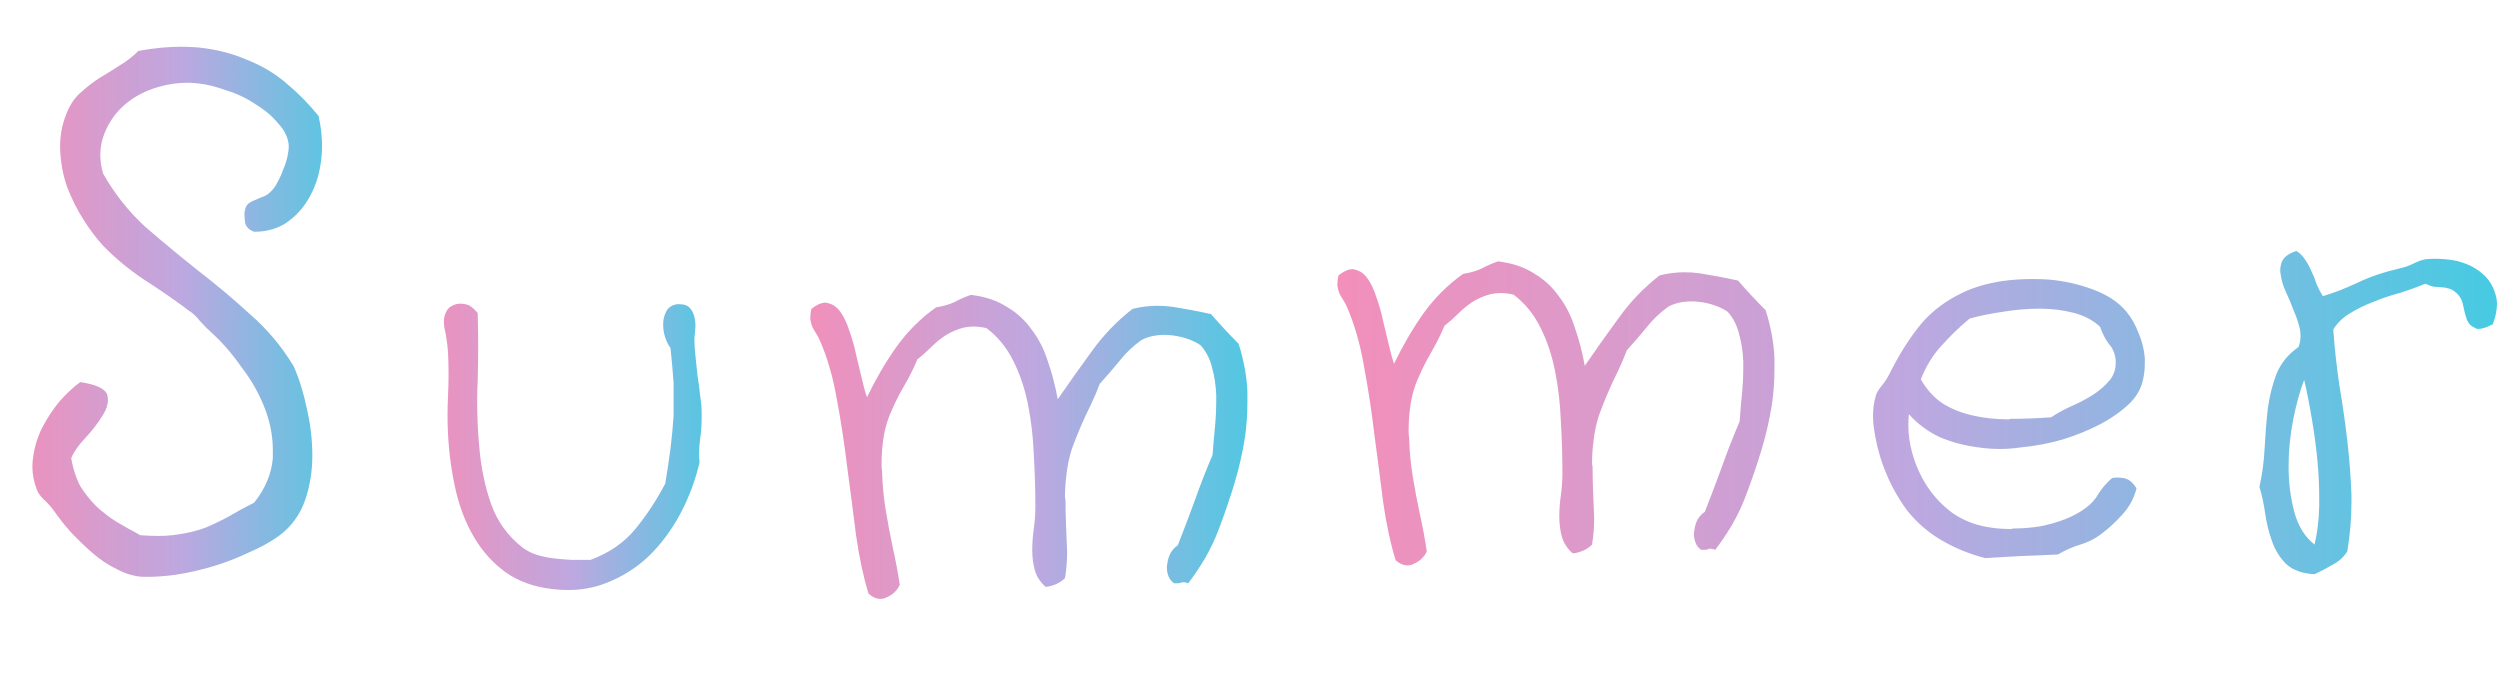 <svg width="451" height="125" viewBox="0 0 451 125" fill="none" xmlns="http://www.w3.org/2000/svg">
<path d="M318.518 55.963C319.456 58.9 319.987 61.775 320.112 64.588V66.557C320.112 68.744 319.956 70.9 319.643 73.025C319.206 75.775 318.581 78.494 317.768 81.182C316.956 83.869 316.05 86.525 315.05 89.15C314.362 91.025 313.518 92.838 312.518 94.588C311.518 96.275 310.487 97.807 309.425 99.182C309.112 99.057 308.862 98.994 308.675 98.994H308.3C308.112 99.119 307.831 99.182 307.456 99.182H306.893C306.331 98.807 305.956 98.275 305.768 97.588C305.643 97.213 305.581 96.807 305.581 96.369C305.581 96.119 305.612 95.869 305.675 95.619C305.737 94.994 305.925 94.369 306.237 93.744C306.612 93.119 307.05 92.65 307.55 92.338C308.612 89.65 309.643 86.932 310.643 84.182C311.643 81.369 312.706 78.65 313.831 76.025C313.956 74.275 314.112 72.463 314.3 70.588C314.425 69.213 314.487 67.869 314.487 66.557V65.244C314.425 63.494 314.175 61.838 313.737 60.275C313.362 58.713 312.675 57.369 311.675 56.244C311.05 55.807 310.3 55.432 309.425 55.119C308.55 54.807 307.612 54.588 306.612 54.463C306.112 54.4 305.612 54.369 305.112 54.369C304.612 54.369 304.143 54.4 303.706 54.463C302.706 54.588 301.8 54.869 300.987 55.307C299.487 56.369 298.175 57.619 297.05 59.057C295.925 60.432 294.737 61.807 293.487 63.182C292.987 64.494 292.425 65.807 291.8 67.119C291.175 68.369 290.581 69.65 290.018 70.963C289.456 72.275 288.925 73.619 288.425 74.994C287.987 76.369 287.675 77.838 287.487 79.4C287.3 80.838 287.206 82.213 287.206 83.525C287.206 83.775 287.237 83.994 287.3 84.182C287.3 85.682 287.331 87.182 287.393 88.682C287.456 90.182 287.518 91.713 287.581 93.275V93.838C287.581 95.213 287.456 96.682 287.206 98.244C286.331 99.119 285.175 99.65 283.737 99.838C282.737 98.963 282.081 97.963 281.768 96.838C281.456 95.713 281.3 94.494 281.3 93.182C281.3 91.932 281.393 90.65 281.581 89.338C281.768 87.963 281.862 86.65 281.862 85.4C281.862 82.338 281.768 79.213 281.581 76.025C281.456 72.838 281.112 69.838 280.55 67.025C279.987 64.15 279.112 61.525 277.925 59.15C276.737 56.713 275.112 54.713 273.05 53.15C272.237 52.963 271.456 52.869 270.706 52.869C270.081 52.869 269.487 52.932 268.925 53.057C267.737 53.369 266.643 53.838 265.643 54.463C264.706 55.088 263.831 55.807 263.018 56.619C262.206 57.432 261.393 58.15 260.581 58.775C260.143 59.838 259.643 60.9 259.081 61.963C258.518 62.963 257.925 64.025 257.3 65.15C256.737 66.213 256.206 67.338 255.706 68.525C255.206 69.713 254.831 70.963 254.581 72.275C254.268 74.025 254.112 75.807 254.112 77.619C254.112 78.119 254.143 78.588 254.206 79.025C254.268 81.338 254.487 83.65 254.862 85.963C255.237 88.275 255.675 90.588 256.175 92.9C256.675 95.15 257.081 97.338 257.393 99.463C256.956 100.463 256.175 101.213 255.05 101.713C254.675 101.9 254.3 101.994 253.925 101.994C253.175 101.994 252.456 101.682 251.768 101.057C250.831 97.994 250.081 94.494 249.518 90.557C249.018 86.557 248.487 82.463 247.925 78.275C247.425 74.088 246.8 69.994 246.05 65.994C245.362 61.994 244.331 58.432 242.956 55.307C242.768 54.869 242.55 54.463 242.3 54.088C242.05 53.713 241.831 53.338 241.643 52.963C241.456 52.525 241.331 52.057 241.268 51.557V51.182C241.268 50.744 241.331 50.244 241.456 49.682C242.393 48.932 243.237 48.557 243.987 48.557C244.175 48.557 244.331 48.588 244.456 48.65C245.331 48.838 246.081 49.369 246.706 50.244C247.331 51.119 247.862 52.244 248.3 53.619C248.8 54.994 249.206 56.432 249.518 57.932C249.893 59.432 250.237 60.869 250.55 62.244C250.862 63.619 251.175 64.744 251.487 65.619C253.05 62.369 254.8 59.369 256.737 56.619C258.737 53.807 261.143 51.4 263.956 49.4C265.206 49.213 266.3 48.9 267.237 48.463C268.175 47.963 269.175 47.525 270.237 47.15C272.8 47.463 274.956 48.182 276.706 49.307C278.518 50.369 280.018 51.744 281.206 53.432C282.456 55.057 283.425 56.963 284.112 59.15C284.862 61.275 285.456 63.557 285.893 65.994C287.956 62.994 290.018 60.088 292.081 57.275C294.143 54.4 296.581 51.869 299.393 49.682C300.893 49.307 302.393 49.119 303.893 49.119C304.831 49.119 305.737 49.182 306.612 49.307C308.987 49.682 311.3 50.119 313.55 50.619C314.362 51.557 315.175 52.463 315.987 53.338C316.8 54.213 317.643 55.088 318.518 55.963ZM385.422 88.119C384.985 89.869 384.141 91.432 382.891 92.807C381.641 94.182 380.391 95.338 379.141 96.275C378.016 97.15 376.735 97.807 375.297 98.244C373.86 98.682 372.516 99.275 371.266 100.025C368.891 100.15 366.641 100.244 364.516 100.307C362.391 100.432 360.266 100.557 358.141 100.682C355.453 99.994 352.953 98.994 350.641 97.682C348.391 96.432 346.391 94.807 344.641 92.807C343.828 91.869 342.953 90.588 342.016 88.963C341.078 87.338 340.266 85.557 339.578 83.619C338.891 81.619 338.391 79.557 338.078 77.432C337.953 76.682 337.891 75.9 337.891 75.088C337.891 73.838 338.047 72.65 338.36 71.525C338.485 70.963 338.86 70.307 339.485 69.557C340.11 68.807 340.672 67.9 341.172 66.838C342.797 63.65 344.578 60.869 346.516 58.494C348.516 56.119 351.047 54.213 354.11 52.775C356.047 51.838 358.391 51.15 361.141 50.713C362.953 50.463 364.766 50.338 366.578 50.338C367.578 50.338 368.578 50.369 369.578 50.432C372.391 50.682 375.047 51.275 377.547 52.213C380.11 53.15 382.11 54.463 383.547 56.15C384.485 57.275 385.235 58.588 385.797 60.088C386.422 61.525 386.797 63.025 386.922 64.588V65.619C386.922 66.807 386.766 67.963 386.453 69.088C386.016 70.525 385.235 71.775 384.11 72.838C382.672 74.213 380.891 75.463 378.766 76.588C376.703 77.65 374.453 78.557 372.016 79.307C369.641 79.994 367.141 80.463 364.516 80.713C363.266 80.9 362.047 80.994 360.86 80.994C359.485 80.994 358.172 80.9 356.922 80.713C354.422 80.4 352.078 79.775 349.891 78.838C347.766 77.838 345.922 76.463 344.36 74.713C344.297 75.4 344.266 76.057 344.266 76.682C344.266 78.307 344.485 79.932 344.922 81.557C345.547 83.869 346.485 85.963 347.735 87.838C348.985 89.713 350.516 91.307 352.328 92.619C354.203 93.869 356.235 94.682 358.422 95.057C359.735 95.307 361.141 95.432 362.641 95.432C362.828 95.432 363.016 95.4 363.203 95.338C364.828 95.338 366.422 95.213 367.985 94.963C369.61 94.65 371.141 94.213 372.578 93.65C374.016 93.088 375.266 92.4 376.328 91.588C377.266 90.9 378.016 90.057 378.578 89.057C379.203 88.057 380.016 87.119 381.016 86.244C381.328 86.182 381.641 86.15 381.953 86.15C382.766 86.15 383.422 86.275 383.922 86.525C384.547 86.9 385.047 87.432 385.422 88.119ZM381.672 64.963C381.547 63.775 381.141 62.807 380.453 62.057C379.828 61.244 379.297 60.213 378.86 58.963C377.61 57.775 376.016 56.932 374.078 56.432C372.141 55.932 370.11 55.682 367.985 55.682C365.797 55.682 363.578 55.869 361.328 56.244C359.141 56.557 357.141 56.963 355.328 57.463C353.516 58.963 351.828 60.588 350.266 62.338C348.703 64.025 347.453 66.057 346.516 68.432C347.578 70.307 348.922 71.775 350.547 72.838C352.172 73.838 354.016 74.557 356.078 74.994C358.016 75.432 360.078 75.65 362.266 75.65C362.391 75.65 362.547 75.619 362.735 75.557C365.11 75.557 367.547 75.463 370.047 75.275C371.047 74.588 372.235 73.932 373.61 73.307C375.047 72.682 376.36 71.994 377.547 71.244C378.797 70.432 379.828 69.525 380.641 68.525C381.328 67.65 381.672 66.65 381.672 65.525V64.963ZM449.701 58.494C448.638 59.057 447.763 59.338 447.076 59.338C446.826 59.338 446.638 59.275 446.513 59.15C445.826 58.9 445.326 58.4 445.013 57.65C444.763 56.9 444.545 56.057 444.357 55.119C444.17 54.119 443.732 53.338 443.045 52.775C442.545 52.338 442.076 52.088 441.638 52.025C441.263 51.9 440.888 51.838 440.513 51.838C440.138 51.775 439.701 51.744 439.201 51.744C438.763 51.682 438.201 51.494 437.513 51.182C436.013 51.807 434.451 52.369 432.826 52.869C431.201 53.307 429.638 53.838 428.138 54.463C426.638 55.025 425.232 55.713 423.92 56.525C422.67 57.275 421.67 58.244 420.92 59.432C421.17 62.932 421.545 66.338 422.045 69.65C422.607 72.963 423.076 76.244 423.451 79.494C423.826 82.682 424.076 85.932 424.201 89.244V90.65C424.201 93.525 423.951 96.463 423.451 99.463C422.826 100.463 421.982 101.244 420.92 101.807C419.857 102.432 418.732 103.025 417.545 103.588C415.295 103.463 413.576 102.838 412.388 101.713C411.263 100.588 410.42 99.213 409.857 97.588C409.295 96.025 408.888 94.369 408.638 92.619C408.388 90.869 408.045 89.275 407.607 87.838C408.107 85.588 408.42 83.244 408.545 80.807C408.67 78.369 408.857 76.025 409.107 73.775C409.42 71.463 409.951 69.338 410.701 67.4C411.513 65.463 412.826 63.869 414.638 62.619C414.888 61.994 415.013 61.338 415.013 60.65C415.013 60.275 414.982 59.869 414.92 59.432C414.67 58.307 414.295 57.182 413.795 56.057C413.357 54.869 412.888 53.744 412.388 52.682C411.888 51.619 411.576 50.588 411.451 49.588C411.388 49.338 411.357 49.088 411.357 48.838C411.357 48.15 411.482 47.557 411.732 47.057C412.107 46.307 412.951 45.713 414.263 45.275C414.951 45.713 415.482 46.244 415.857 46.869C416.295 47.494 416.67 48.182 416.982 48.932C417.357 49.682 417.67 50.463 417.92 51.275C418.232 52.025 418.607 52.744 419.045 53.432C421.107 52.807 423.201 51.994 425.326 50.994C427.513 49.932 430.107 49.057 433.107 48.369C433.92 48.182 434.701 47.9 435.451 47.525C436.201 47.15 436.888 46.9 437.513 46.775C438.138 46.713 438.732 46.682 439.295 46.682C440.607 46.682 441.888 46.807 443.138 47.057C444.951 47.494 446.451 48.213 447.638 49.213C448.888 50.213 449.732 51.494 450.17 53.057C450.357 53.619 450.451 54.213 450.451 54.838C450.451 55.963 450.201 57.182 449.701 58.494ZM417.545 98.244C418.045 96.182 418.326 93.869 418.388 91.307V89.807C418.388 87.744 418.295 85.65 418.107 83.525C417.857 80.838 417.513 78.213 417.076 75.65C416.638 73.025 416.17 70.65 415.67 68.525C414.92 70.463 414.263 72.838 413.701 75.65C413.138 78.463 412.857 81.307 412.857 84.182C412.857 87.057 413.201 89.775 413.888 92.338C414.576 94.9 415.795 96.869 417.545 98.244Z" fill="url(#paint0_linear_56_439)"/>
<path d="M318.518 55.963C319.456 58.9 319.987 61.775 320.112 64.588V66.557C320.112 68.744 319.956 70.9 319.643 73.025C319.206 75.775 318.581 78.494 317.768 81.182C316.956 83.869 316.05 86.525 315.05 89.15C314.362 91.025 313.518 92.838 312.518 94.588C311.518 96.275 310.487 97.807 309.425 99.182C309.112 99.057 308.862 98.994 308.675 98.994H308.3C308.112 99.119 307.831 99.182 307.456 99.182H306.893C306.331 98.807 305.956 98.275 305.768 97.588C305.643 97.213 305.581 96.807 305.581 96.369C305.581 96.119 305.612 95.869 305.675 95.619C305.737 94.994 305.925 94.369 306.237 93.744C306.612 93.119 307.05 92.65 307.55 92.338C308.612 89.65 309.643 86.932 310.643 84.182C311.643 81.369 312.706 78.65 313.831 76.025C313.956 74.275 314.112 72.463 314.3 70.588C314.425 69.213 314.487 67.869 314.487 66.557V65.244C314.425 63.494 314.175 61.838 313.737 60.275C313.362 58.713 312.675 57.369 311.675 56.244C311.05 55.807 310.3 55.432 309.425 55.119C308.55 54.807 307.612 54.588 306.612 54.463C306.112 54.4 305.612 54.369 305.112 54.369C304.612 54.369 304.143 54.4 303.706 54.463C302.706 54.588 301.8 54.869 300.987 55.307C299.487 56.369 298.175 57.619 297.05 59.057C295.925 60.432 294.737 61.807 293.487 63.182C292.987 64.494 292.425 65.807 291.8 67.119C291.175 68.369 290.581 69.65 290.018 70.963C289.456 72.275 288.925 73.619 288.425 74.994C287.987 76.369 287.675 77.838 287.487 79.4C287.3 80.838 287.206 82.213 287.206 83.525C287.206 83.775 287.237 83.994 287.3 84.182C287.3 85.682 287.331 87.182 287.393 88.682C287.456 90.182 287.518 91.713 287.581 93.275V93.838C287.581 95.213 287.456 96.682 287.206 98.244C286.331 99.119 285.175 99.65 283.737 99.838C282.737 98.963 282.081 97.963 281.768 96.838C281.456 95.713 281.3 94.494 281.3 93.182C281.3 91.932 281.393 90.65 281.581 89.338C281.768 87.963 281.862 86.65 281.862 85.4C281.862 82.338 281.768 79.213 281.581 76.025C281.456 72.838 281.112 69.838 280.55 67.025C279.987 64.15 279.112 61.525 277.925 59.15C276.737 56.713 275.112 54.713 273.05 53.15C272.237 52.963 271.456 52.869 270.706 52.869C270.081 52.869 269.487 52.932 268.925 53.057C267.737 53.369 266.643 53.838 265.643 54.463C264.706 55.088 263.831 55.807 263.018 56.619C262.206 57.432 261.393 58.15 260.581 58.775C260.143 59.838 259.643 60.9 259.081 61.963C258.518 62.963 257.925 64.025 257.3 65.15C256.737 66.213 256.206 67.338 255.706 68.525C255.206 69.713 254.831 70.963 254.581 72.275C254.268 74.025 254.112 75.807 254.112 77.619C254.112 78.119 254.143 78.588 254.206 79.025C254.268 81.338 254.487 83.65 254.862 85.963C255.237 88.275 255.675 90.588 256.175 92.9C256.675 95.15 257.081 97.338 257.393 99.463C256.956 100.463 256.175 101.213 255.05 101.713C254.675 101.9 254.3 101.994 253.925 101.994C253.175 101.994 252.456 101.682 251.768 101.057C250.831 97.994 250.081 94.494 249.518 90.557C249.018 86.557 248.487 82.463 247.925 78.275C247.425 74.088 246.8 69.994 246.05 65.994C245.362 61.994 244.331 58.432 242.956 55.307C242.768 54.869 242.55 54.463 242.3 54.088C242.05 53.713 241.831 53.338 241.643 52.963C241.456 52.525 241.331 52.057 241.268 51.557V51.182C241.268 50.744 241.331 50.244 241.456 49.682C242.393 48.932 243.237 48.557 243.987 48.557C244.175 48.557 244.331 48.588 244.456 48.65C245.331 48.838 246.081 49.369 246.706 50.244C247.331 51.119 247.862 52.244 248.3 53.619C248.8 54.994 249.206 56.432 249.518 57.932C249.893 59.432 250.237 60.869 250.55 62.244C250.862 63.619 251.175 64.744 251.487 65.619C253.05 62.369 254.8 59.369 256.737 56.619C258.737 53.807 261.143 51.4 263.956 49.4C265.206 49.213 266.3 48.9 267.237 48.463C268.175 47.963 269.175 47.525 270.237 47.15C272.8 47.463 274.956 48.182 276.706 49.307C278.518 50.369 280.018 51.744 281.206 53.432C282.456 55.057 283.425 56.963 284.112 59.15C284.862 61.275 285.456 63.557 285.893 65.994C287.956 62.994 290.018 60.088 292.081 57.275C294.143 54.4 296.581 51.869 299.393 49.682C300.893 49.307 302.393 49.119 303.893 49.119C304.831 49.119 305.737 49.182 306.612 49.307C308.987 49.682 311.3 50.119 313.55 50.619C314.362 51.557 315.175 52.463 315.987 53.338C316.8 54.213 317.643 55.088 318.518 55.963ZM385.422 88.119C384.985 89.869 384.141 91.432 382.891 92.807C381.641 94.182 380.391 95.338 379.141 96.275C378.016 97.15 376.735 97.807 375.297 98.244C373.86 98.682 372.516 99.275 371.266 100.025C368.891 100.15 366.641 100.244 364.516 100.307C362.391 100.432 360.266 100.557 358.141 100.682C355.453 99.994 352.953 98.994 350.641 97.682C348.391 96.432 346.391 94.807 344.641 92.807C343.828 91.869 342.953 90.588 342.016 88.963C341.078 87.338 340.266 85.557 339.578 83.619C338.891 81.619 338.391 79.557 338.078 77.432C337.953 76.682 337.891 75.9 337.891 75.088C337.891 73.838 338.047 72.65 338.36 71.525C338.485 70.963 338.86 70.307 339.485 69.557C340.11 68.807 340.672 67.9 341.172 66.838C342.797 63.65 344.578 60.869 346.516 58.494C348.516 56.119 351.047 54.213 354.11 52.775C356.047 51.838 358.391 51.15 361.141 50.713C362.953 50.463 364.766 50.338 366.578 50.338C367.578 50.338 368.578 50.369 369.578 50.432C372.391 50.682 375.047 51.275 377.547 52.213C380.11 53.15 382.11 54.463 383.547 56.15C384.485 57.275 385.235 58.588 385.797 60.088C386.422 61.525 386.797 63.025 386.922 64.588V65.619C386.922 66.807 386.766 67.963 386.453 69.088C386.016 70.525 385.235 71.775 384.11 72.838C382.672 74.213 380.891 75.463 378.766 76.588C376.703 77.65 374.453 78.557 372.016 79.307C369.641 79.994 367.141 80.463 364.516 80.713C363.266 80.9 362.047 80.994 360.86 80.994C359.485 80.994 358.172 80.9 356.922 80.713C354.422 80.4 352.078 79.775 349.891 78.838C347.766 77.838 345.922 76.463 344.36 74.713C344.297 75.4 344.266 76.057 344.266 76.682C344.266 78.307 344.485 79.932 344.922 81.557C345.547 83.869 346.485 85.963 347.735 87.838C348.985 89.713 350.516 91.307 352.328 92.619C354.203 93.869 356.235 94.682 358.422 95.057C359.735 95.307 361.141 95.432 362.641 95.432C362.828 95.432 363.016 95.4 363.203 95.338C364.828 95.338 366.422 95.213 367.985 94.963C369.61 94.65 371.141 94.213 372.578 93.65C374.016 93.088 375.266 92.4 376.328 91.588C377.266 90.9 378.016 90.057 378.578 89.057C379.203 88.057 380.016 87.119 381.016 86.244C381.328 86.182 381.641 86.15 381.953 86.15C382.766 86.15 383.422 86.275 383.922 86.525C384.547 86.9 385.047 87.432 385.422 88.119ZM381.672 64.963C381.547 63.775 381.141 62.807 380.453 62.057C379.828 61.244 379.297 60.213 378.86 58.963C377.61 57.775 376.016 56.932 374.078 56.432C372.141 55.932 370.11 55.682 367.985 55.682C365.797 55.682 363.578 55.869 361.328 56.244C359.141 56.557 357.141 56.963 355.328 57.463C353.516 58.963 351.828 60.588 350.266 62.338C348.703 64.025 347.453 66.057 346.516 68.432C347.578 70.307 348.922 71.775 350.547 72.838C352.172 73.838 354.016 74.557 356.078 74.994C358.016 75.432 360.078 75.65 362.266 75.65C362.391 75.65 362.547 75.619 362.735 75.557C365.11 75.557 367.547 75.463 370.047 75.275C371.047 74.588 372.235 73.932 373.61 73.307C375.047 72.682 376.36 71.994 377.547 71.244C378.797 70.432 379.828 69.525 380.641 68.525C381.328 67.65 381.672 66.65 381.672 65.525V64.963ZM449.701 58.494C448.638 59.057 447.763 59.338 447.076 59.338C446.826 59.338 446.638 59.275 446.513 59.15C445.826 58.9 445.326 58.4 445.013 57.65C444.763 56.9 444.545 56.057 444.357 55.119C444.17 54.119 443.732 53.338 443.045 52.775C442.545 52.338 442.076 52.088 441.638 52.025C441.263 51.9 440.888 51.838 440.513 51.838C440.138 51.775 439.701 51.744 439.201 51.744C438.763 51.682 438.201 51.494 437.513 51.182C436.013 51.807 434.451 52.369 432.826 52.869C431.201 53.307 429.638 53.838 428.138 54.463C426.638 55.025 425.232 55.713 423.92 56.525C422.67 57.275 421.67 58.244 420.92 59.432C421.17 62.932 421.545 66.338 422.045 69.65C422.607 72.963 423.076 76.244 423.451 79.494C423.826 82.682 424.076 85.932 424.201 89.244V90.65C424.201 93.525 423.951 96.463 423.451 99.463C422.826 100.463 421.982 101.244 420.92 101.807C419.857 102.432 418.732 103.025 417.545 103.588C415.295 103.463 413.576 102.838 412.388 101.713C411.263 100.588 410.42 99.213 409.857 97.588C409.295 96.025 408.888 94.369 408.638 92.619C408.388 90.869 408.045 89.275 407.607 87.838C408.107 85.588 408.42 83.244 408.545 80.807C408.67 78.369 408.857 76.025 409.107 73.775C409.42 71.463 409.951 69.338 410.701 67.4C411.513 65.463 412.826 63.869 414.638 62.619C414.888 61.994 415.013 61.338 415.013 60.65C415.013 60.275 414.982 59.869 414.92 59.432C414.67 58.307 414.295 57.182 413.795 56.057C413.357 54.869 412.888 53.744 412.388 52.682C411.888 51.619 411.576 50.588 411.451 49.588C411.388 49.338 411.357 49.088 411.357 48.838C411.357 48.15 411.482 47.557 411.732 47.057C412.107 46.307 412.951 45.713 414.263 45.275C414.951 45.713 415.482 46.244 415.857 46.869C416.295 47.494 416.67 48.182 416.982 48.932C417.357 49.682 417.67 50.463 417.92 51.275C418.232 52.025 418.607 52.744 419.045 53.432C421.107 52.807 423.201 51.994 425.326 50.994C427.513 49.932 430.107 49.057 433.107 48.369C433.92 48.182 434.701 47.9 435.451 47.525C436.201 47.15 436.888 46.9 437.513 46.775C438.138 46.713 438.732 46.682 439.295 46.682C440.607 46.682 441.888 46.807 443.138 47.057C444.951 47.494 446.451 48.213 447.638 49.213C448.888 50.213 449.732 51.494 450.17 53.057C450.357 53.619 450.451 54.213 450.451 54.838C450.451 55.963 450.201 57.182 449.701 58.494ZM417.545 98.244C418.045 96.182 418.326 93.869 418.388 91.307V89.807C418.388 87.744 418.295 85.65 418.107 83.525C417.857 80.838 417.513 78.213 417.076 75.65C416.638 73.025 416.17 70.65 415.67 68.525C414.92 70.463 414.263 72.838 413.701 75.65C413.138 78.463 412.857 81.307 412.857 84.182C412.857 87.057 413.201 89.775 413.888 92.338C414.576 94.9 415.795 96.869 417.545 98.244Z" fill="black" fill-opacity="0.03"/>
<path d="M223.438 62.006C224.375 64.943 224.907 67.818 225.032 70.631V72.6C225.032 74.787 224.875 76.943 224.563 79.068C224.125 81.818 223.5 84.537 222.688 87.225C221.875 89.912 220.969 92.568 219.969 95.193C219.282 97.068 218.438 98.881 217.438 100.631C216.438 102.318 215.407 103.85 214.344 105.225C214.032 105.1 213.782 105.037 213.594 105.037H213.219C213.032 105.162 212.75 105.225 212.375 105.225H211.813C211.25 104.85 210.875 104.318 210.688 103.631C210.563 103.256 210.5 102.85 210.5 102.412C210.5 102.162 210.532 101.912 210.594 101.662C210.657 101.037 210.844 100.412 211.157 99.787C211.532 99.162 211.969 98.693 212.469 98.381C213.532 95.693 214.563 92.975 215.563 90.225C216.563 87.412 217.625 84.693 218.75 82.068C218.875 80.318 219.032 78.506 219.219 76.631C219.344 75.256 219.407 73.912 219.407 72.6V71.287C219.344 69.537 219.094 67.881 218.657 66.318C218.282 64.756 217.594 63.412 216.594 62.287C215.969 61.85 215.219 61.475 214.344 61.162C213.469 60.85 212.532 60.631 211.532 60.506C211.032 60.443 210.532 60.412 210.032 60.412C209.532 60.412 209.063 60.443 208.625 60.506C207.625 60.631 206.719 60.912 205.907 61.35C204.407 62.412 203.094 63.662 201.969 65.1C200.844 66.475 199.657 67.85 198.407 69.225C197.907 70.537 197.344 71.85 196.719 73.162C196.094 74.412 195.5 75.693 194.938 77.006C194.375 78.318 193.844 79.662 193.344 81.037C192.907 82.412 192.594 83.881 192.407 85.443C192.219 86.881 192.125 88.256 192.125 89.568C192.125 89.818 192.157 90.037 192.219 90.225C192.219 91.725 192.25 93.225 192.313 94.725C192.375 96.225 192.438 97.756 192.5 99.318V99.881C192.5 101.256 192.375 102.725 192.125 104.287C191.25 105.162 190.094 105.693 188.657 105.881C187.657 105.006 187 104.006 186.688 102.881C186.375 101.756 186.219 100.537 186.219 99.225C186.219 97.975 186.313 96.693 186.5 95.381C186.688 94.006 186.782 92.693 186.782 91.443C186.782 88.381 186.688 85.256 186.5 82.068C186.375 78.881 186.032 75.881 185.469 73.068C184.907 70.193 184.032 67.568 182.844 65.193C181.657 62.756 180.032 60.756 177.969 59.193C177.157 59.006 176.375 58.912 175.625 58.912C175 58.912 174.407 58.975 173.844 59.1C172.657 59.412 171.563 59.881 170.563 60.506C169.625 61.131 168.75 61.85 167.938 62.662C167.125 63.475 166.313 64.193 165.5 64.818C165.063 65.881 164.563 66.943 164 68.006C163.438 69.006 162.844 70.068 162.219 71.193C161.657 72.256 161.125 73.381 160.625 74.568C160.125 75.756 159.75 77.006 159.5 78.318C159.188 80.068 159.032 81.85 159.032 83.662C159.032 84.162 159.063 84.631 159.125 85.068C159.188 87.381 159.407 89.693 159.782 92.006C160.157 94.318 160.594 96.631 161.094 98.943C161.594 101.193 162 103.381 162.313 105.506C161.875 106.506 161.094 107.256 159.969 107.756C159.594 107.943 159.219 108.037 158.844 108.037C158.094 108.037 157.375 107.725 156.688 107.1C155.75 104.037 155 100.537 154.438 96.6C153.938 92.6 153.407 88.506 152.844 84.318C152.344 80.131 151.719 76.037 150.969 72.037C150.282 68.037 149.25 64.475 147.875 61.35C147.688 60.912 147.469 60.506 147.219 60.131C146.969 59.756 146.75 59.381 146.563 59.006C146.375 58.568 146.25 58.1 146.188 57.6V57.225C146.188 56.787 146.25 56.287 146.375 55.725C147.313 54.975 148.157 54.6 148.907 54.6C149.094 54.6 149.25 54.631 149.375 54.693C150.25 54.881 151 55.412 151.625 56.287C152.25 57.162 152.782 58.287 153.219 59.662C153.719 61.037 154.125 62.475 154.438 63.975C154.813 65.475 155.157 66.912 155.469 68.287C155.782 69.662 156.094 70.787 156.407 71.662C157.969 68.412 159.719 65.412 161.657 62.662C163.657 59.85 166.063 57.443 168.875 55.443C170.125 55.256 171.219 54.943 172.157 54.506C173.094 54.006 174.094 53.568 175.157 53.193C177.719 53.506 179.875 54.225 181.625 55.35C183.438 56.412 184.938 57.787 186.125 59.475C187.375 61.1 188.344 63.006 189.032 65.193C189.782 67.318 190.375 69.6 190.813 72.037C192.875 69.037 194.938 66.131 197 63.318C199.063 60.443 201.5 57.912 204.313 55.725C205.813 55.35 207.313 55.162 208.813 55.162C209.75 55.162 210.657 55.225 211.532 55.35C213.907 55.725 216.219 56.162 218.469 56.662C219.282 57.6 220.094 58.506 220.907 59.381C221.719 60.256 222.563 61.131 223.438 62.006Z" fill="url(#paint1_linear_56_439)"/>
<path d="M223.438 62.006C224.375 64.943 224.907 67.818 225.032 70.631V72.6C225.032 74.787 224.875 76.943 224.563 79.068C224.125 81.818 223.5 84.537 222.688 87.225C221.875 89.912 220.969 92.568 219.969 95.193C219.282 97.068 218.438 98.881 217.438 100.631C216.438 102.318 215.407 103.85 214.344 105.225C214.032 105.1 213.782 105.037 213.594 105.037H213.219C213.032 105.162 212.75 105.225 212.375 105.225H211.813C211.25 104.85 210.875 104.318 210.688 103.631C210.563 103.256 210.5 102.85 210.5 102.412C210.5 102.162 210.532 101.912 210.594 101.662C210.657 101.037 210.844 100.412 211.157 99.787C211.532 99.162 211.969 98.693 212.469 98.381C213.532 95.693 214.563 92.975 215.563 90.225C216.563 87.412 217.625 84.693 218.75 82.068C218.875 80.318 219.032 78.506 219.219 76.631C219.344 75.256 219.407 73.912 219.407 72.6V71.287C219.344 69.537 219.094 67.881 218.657 66.318C218.282 64.756 217.594 63.412 216.594 62.287C215.969 61.85 215.219 61.475 214.344 61.162C213.469 60.85 212.532 60.631 211.532 60.506C211.032 60.443 210.532 60.412 210.032 60.412C209.532 60.412 209.063 60.443 208.625 60.506C207.625 60.631 206.719 60.912 205.907 61.35C204.407 62.412 203.094 63.662 201.969 65.1C200.844 66.475 199.657 67.85 198.407 69.225C197.907 70.537 197.344 71.85 196.719 73.162C196.094 74.412 195.5 75.693 194.938 77.006C194.375 78.318 193.844 79.662 193.344 81.037C192.907 82.412 192.594 83.881 192.407 85.443C192.219 86.881 192.125 88.256 192.125 89.568C192.125 89.818 192.157 90.037 192.219 90.225C192.219 91.725 192.25 93.225 192.313 94.725C192.375 96.225 192.438 97.756 192.5 99.318V99.881C192.5 101.256 192.375 102.725 192.125 104.287C191.25 105.162 190.094 105.693 188.657 105.881C187.657 105.006 187 104.006 186.688 102.881C186.375 101.756 186.219 100.537 186.219 99.225C186.219 97.975 186.313 96.693 186.5 95.381C186.688 94.006 186.782 92.693 186.782 91.443C186.782 88.381 186.688 85.256 186.5 82.068C186.375 78.881 186.032 75.881 185.469 73.068C184.907 70.193 184.032 67.568 182.844 65.193C181.657 62.756 180.032 60.756 177.969 59.193C177.157 59.006 176.375 58.912 175.625 58.912C175 58.912 174.407 58.975 173.844 59.1C172.657 59.412 171.563 59.881 170.563 60.506C169.625 61.131 168.75 61.85 167.938 62.662C167.125 63.475 166.313 64.193 165.5 64.818C165.063 65.881 164.563 66.943 164 68.006C163.438 69.006 162.844 70.068 162.219 71.193C161.657 72.256 161.125 73.381 160.625 74.568C160.125 75.756 159.75 77.006 159.5 78.318C159.188 80.068 159.032 81.85 159.032 83.662C159.032 84.162 159.063 84.631 159.125 85.068C159.188 87.381 159.407 89.693 159.782 92.006C160.157 94.318 160.594 96.631 161.094 98.943C161.594 101.193 162 103.381 162.313 105.506C161.875 106.506 161.094 107.256 159.969 107.756C159.594 107.943 159.219 108.037 158.844 108.037C158.094 108.037 157.375 107.725 156.688 107.1C155.75 104.037 155 100.537 154.438 96.6C153.938 92.6 153.407 88.506 152.844 84.318C152.344 80.131 151.719 76.037 150.969 72.037C150.282 68.037 149.25 64.475 147.875 61.35C147.688 60.912 147.469 60.506 147.219 60.131C146.969 59.756 146.75 59.381 146.563 59.006C146.375 58.568 146.25 58.1 146.188 57.6V57.225C146.188 56.787 146.25 56.287 146.375 55.725C147.313 54.975 148.157 54.6 148.907 54.6C149.094 54.6 149.25 54.631 149.375 54.693C150.25 54.881 151 55.412 151.625 56.287C152.25 57.162 152.782 58.287 153.219 59.662C153.719 61.037 154.125 62.475 154.438 63.975C154.813 65.475 155.157 66.912 155.469 68.287C155.782 69.662 156.094 70.787 156.407 71.662C157.969 68.412 159.719 65.412 161.657 62.662C163.657 59.85 166.063 57.443 168.875 55.443C170.125 55.256 171.219 54.943 172.157 54.506C173.094 54.006 174.094 53.568 175.157 53.193C177.719 53.506 179.875 54.225 181.625 55.35C183.438 56.412 184.938 57.787 186.125 59.475C187.375 61.1 188.344 63.006 189.032 65.193C189.782 67.318 190.375 69.6 190.813 72.037C192.875 69.037 194.938 66.131 197 63.318C199.063 60.443 201.5 57.912 204.313 55.725C205.813 55.35 207.313 55.162 208.813 55.162C209.75 55.162 210.657 55.225 211.532 55.35C213.907 55.725 216.219 56.162 218.469 56.662C219.282 57.6 220.094 58.506 220.907 59.381C221.719 60.256 222.563 61.131 223.438 62.006Z" fill="black" fill-opacity="0.03"/>
<path d="M57.469 20.932C57.886 22.766 58.094 24.557 58.094 26.307C58.094 27.057 58.052 27.807 57.969 28.557C57.719 31.057 57.052 33.307 55.969 35.307C54.969 37.224 53.594 38.807 51.844 40.057C50.177 41.224 48.177 41.807 45.844 41.807C44.927 41.474 44.386 40.932 44.219 40.182C44.136 39.432 44.094 38.849 44.094 38.432C44.177 37.682 44.386 37.141 44.719 36.807C45.136 36.474 45.594 36.224 46.094 36.057C46.594 35.807 47.094 35.599 47.594 35.432C48.177 35.182 48.677 34.807 49.094 34.307C49.427 33.974 49.761 33.474 50.094 32.807C50.511 32.057 50.844 31.307 51.094 30.557C51.427 29.807 51.677 29.057 51.844 28.307C52.011 27.557 52.094 26.891 52.094 26.307C52.011 24.891 51.386 23.557 50.219 22.307C49.136 20.974 47.761 19.807 46.094 18.807C44.511 17.724 42.761 16.891 40.844 16.307C39.011 15.641 37.344 15.224 35.844 15.057C35.177 14.974 34.511 14.932 33.844 14.932C32.011 14.932 30.261 15.182 28.594 15.682C26.261 16.349 24.261 17.391 22.594 18.807C20.927 20.224 19.677 21.974 18.844 24.057C18.344 25.307 18.094 26.599 18.094 27.932C18.094 29.016 18.261 30.141 18.594 31.307C20.677 34.974 23.219 38.182 26.219 40.932C29.302 43.599 32.469 46.224 35.719 48.807C38.969 51.307 42.094 53.932 45.094 56.682C48.177 59.349 50.802 62.474 52.969 66.057C53.969 68.307 54.761 70.849 55.344 73.682C56.011 76.516 56.344 79.349 56.344 82.182C56.344 85.099 55.886 87.849 54.969 90.432C54.052 92.932 52.552 94.974 50.469 96.557C48.886 97.724 47.011 98.766 44.844 99.682C42.761 100.682 40.594 101.516 38.344 102.182C36.094 102.849 33.886 103.349 31.719 103.682C29.886 103.932 28.261 104.057 26.844 104.057H25.719C24.219 103.974 22.677 103.516 21.094 102.682C19.511 101.932 18.011 100.932 16.594 99.682C15.261 98.516 13.969 97.266 12.719 95.932C11.552 94.599 10.594 93.391 9.844 92.307C9.261 91.474 8.594 90.724 7.844 90.057C7.177 89.391 6.761 88.766 6.594 88.182C6.094 86.849 5.844 85.516 5.844 84.182C5.844 83.599 5.886 83.057 5.969 82.557C6.219 80.641 6.761 78.849 7.594 77.182C8.511 75.432 9.552 73.849 10.719 72.432C11.969 71.016 13.219 69.849 14.469 68.932C17.302 69.349 18.927 70.099 19.344 71.182C19.427 71.516 19.469 71.849 19.469 72.182C19.469 73.016 19.177 73.891 18.594 74.807C17.761 76.224 16.677 77.641 15.344 79.057C14.094 80.391 13.261 81.599 12.844 82.682C13.177 84.599 13.719 86.266 14.469 87.682C15.302 89.016 16.261 90.224 17.344 91.307C18.511 92.391 19.761 93.349 21.094 94.182C22.511 95.016 23.927 95.807 25.344 96.557C26.511 96.641 27.594 96.682 28.594 96.682C29.761 96.682 30.886 96.599 31.969 96.432C33.802 96.182 35.511 95.766 37.094 95.182C38.677 94.516 40.136 93.807 41.469 93.057C42.886 92.224 44.344 91.432 45.844 90.682C47.844 88.182 48.969 85.516 49.219 82.682V81.182C49.219 78.849 48.802 76.516 47.969 74.182C46.969 71.432 45.552 68.849 43.719 66.432C41.969 63.932 40.177 61.849 38.344 60.182C37.594 59.516 36.844 58.766 36.094 57.932C35.427 57.099 34.761 56.474 34.094 56.057C31.427 54.057 28.719 52.182 25.969 50.432C23.219 48.599 20.761 46.557 18.594 44.307C17.427 43.057 16.261 41.516 15.094 39.682C13.927 37.849 12.927 35.849 12.094 33.682C11.344 31.516 10.927 29.224 10.844 26.807V26.307C10.844 24.057 11.344 21.849 12.344 19.682C12.927 18.432 13.719 17.391 14.719 16.557C15.719 15.641 16.802 14.807 17.969 14.057C19.219 13.307 20.427 12.557 21.594 11.807C22.844 11.057 23.969 10.182 24.969 9.182C27.719 8.682 30.261 8.432 32.594 8.432C33.677 8.432 34.719 8.474 35.719 8.557C38.969 8.891 41.927 9.641 44.594 10.807C47.344 11.891 49.761 13.349 51.844 15.182C53.927 16.932 55.802 18.849 57.469 20.932Z" fill="url(#paint2_linear_56_439)"/>
<path d="M57.469 20.932C57.886 22.766 58.094 24.557 58.094 26.307C58.094 27.057 58.052 27.807 57.969 28.557C57.719 31.057 57.052 33.307 55.969 35.307C54.969 37.224 53.594 38.807 51.844 40.057C50.177 41.224 48.177 41.807 45.844 41.807C44.927 41.474 44.386 40.932 44.219 40.182C44.136 39.432 44.094 38.849 44.094 38.432C44.177 37.682 44.386 37.141 44.719 36.807C45.136 36.474 45.594 36.224 46.094 36.057C46.594 35.807 47.094 35.599 47.594 35.432C48.177 35.182 48.677 34.807 49.094 34.307C49.427 33.974 49.761 33.474 50.094 32.807C50.511 32.057 50.844 31.307 51.094 30.557C51.427 29.807 51.677 29.057 51.844 28.307C52.011 27.557 52.094 26.891 52.094 26.307C52.011 24.891 51.386 23.557 50.219 22.307C49.136 20.974 47.761 19.807 46.094 18.807C44.511 17.724 42.761 16.891 40.844 16.307C39.011 15.641 37.344 15.224 35.844 15.057C35.177 14.974 34.511 14.932 33.844 14.932C32.011 14.932 30.261 15.182 28.594 15.682C26.261 16.349 24.261 17.391 22.594 18.807C20.927 20.224 19.677 21.974 18.844 24.057C18.344 25.307 18.094 26.599 18.094 27.932C18.094 29.016 18.261 30.141 18.594 31.307C20.677 34.974 23.219 38.182 26.219 40.932C29.302 43.599 32.469 46.224 35.719 48.807C38.969 51.307 42.094 53.932 45.094 56.682C48.177 59.349 50.802 62.474 52.969 66.057C53.969 68.307 54.761 70.849 55.344 73.682C56.011 76.516 56.344 79.349 56.344 82.182C56.344 85.099 55.886 87.849 54.969 90.432C54.052 92.932 52.552 94.974 50.469 96.557C48.886 97.724 47.011 98.766 44.844 99.682C42.761 100.682 40.594 101.516 38.344 102.182C36.094 102.849 33.886 103.349 31.719 103.682C29.886 103.932 28.261 104.057 26.844 104.057H25.719C24.219 103.974 22.677 103.516 21.094 102.682C19.511 101.932 18.011 100.932 16.594 99.682C15.261 98.516 13.969 97.266 12.719 95.932C11.552 94.599 10.594 93.391 9.844 92.307C9.261 91.474 8.594 90.724 7.844 90.057C7.177 89.391 6.761 88.766 6.594 88.182C6.094 86.849 5.844 85.516 5.844 84.182C5.844 83.599 5.886 83.057 5.969 82.557C6.219 80.641 6.761 78.849 7.594 77.182C8.511 75.432 9.552 73.849 10.719 72.432C11.969 71.016 13.219 69.849 14.469 68.932C17.302 69.349 18.927 70.099 19.344 71.182C19.427 71.516 19.469 71.849 19.469 72.182C19.469 73.016 19.177 73.891 18.594 74.807C17.761 76.224 16.677 77.641 15.344 79.057C14.094 80.391 13.261 81.599 12.844 82.682C13.177 84.599 13.719 86.266 14.469 87.682C15.302 89.016 16.261 90.224 17.344 91.307C18.511 92.391 19.761 93.349 21.094 94.182C22.511 95.016 23.927 95.807 25.344 96.557C26.511 96.641 27.594 96.682 28.594 96.682C29.761 96.682 30.886 96.599 31.969 96.432C33.802 96.182 35.511 95.766 37.094 95.182C38.677 94.516 40.136 93.807 41.469 93.057C42.886 92.224 44.344 91.432 45.844 90.682C47.844 88.182 48.969 85.516 49.219 82.682V81.182C49.219 78.849 48.802 76.516 47.969 74.182C46.969 71.432 45.552 68.849 43.719 66.432C41.969 63.932 40.177 61.849 38.344 60.182C37.594 59.516 36.844 58.766 36.094 57.932C35.427 57.099 34.761 56.474 34.094 56.057C31.427 54.057 28.719 52.182 25.969 50.432C23.219 48.599 20.761 46.557 18.594 44.307C17.427 43.057 16.261 41.516 15.094 39.682C13.927 37.849 12.927 35.849 12.094 33.682C11.344 31.516 10.927 29.224 10.844 26.807V26.307C10.844 24.057 11.344 21.849 12.344 19.682C12.927 18.432 13.719 17.391 14.719 16.557C15.719 15.641 16.802 14.807 17.969 14.057C19.219 13.307 20.427 12.557 21.594 11.807C22.844 11.057 23.969 10.182 24.969 9.182C27.719 8.682 30.261 8.432 32.594 8.432C33.677 8.432 34.719 8.474 35.719 8.557C38.969 8.891 41.927 9.641 44.594 10.807C47.344 11.891 49.761 13.349 51.844 15.182C53.927 16.932 55.802 18.849 57.469 20.932Z" fill="black" fill-opacity="0.03"/>
<path d="M126.578 74.287V75.318C126.578 76.693 126.485 78.006 126.297 79.256C126.172 80.193 126.11 81.037 126.11 81.787C126.11 82.35 126.141 82.881 126.203 83.381C125.453 86.631 124.297 89.725 122.735 92.662C121.172 95.6 119.266 98.162 117.016 100.349C114.766 102.474 112.172 104.099 109.235 105.224C107.11 106.037 104.86 106.443 102.485 106.443C101.547 106.443 100.578 106.381 99.579 106.256C96.329 105.881 93.547 104.881 91.235 103.256C88.985 101.631 87.11 99.568 85.61 97.068C84.11 94.568 82.985 91.725 82.235 88.537C81.485 85.287 81.016 81.912 80.829 78.412C80.766 77.35 80.735 76.225 80.735 75.037C80.735 73.85 80.766 72.6 80.829 71.287C80.891 70.037 80.922 68.756 80.922 67.443C80.922 66.193 80.891 64.943 80.829 63.693C80.766 62.568 80.61 61.349 80.36 60.037C80.172 59.287 80.079 58.631 80.079 58.068C80.079 57.693 80.11 57.381 80.172 57.131C80.36 56.381 80.672 55.818 81.11 55.443C81.61 55.068 82.172 54.849 82.797 54.787H83.079C83.579 54.787 84.079 54.881 84.579 55.068C85.141 55.381 85.672 55.849 86.172 56.474C86.235 58.474 86.266 60.506 86.266 62.568C86.266 64.631 86.235 66.693 86.172 68.756C86.11 69.943 86.079 71.1 86.079 72.225C86.079 75.1 86.204 77.881 86.454 80.568C86.766 84.318 87.485 87.787 88.61 90.975C89.735 94.1 91.61 96.693 94.235 98.756C94.985 99.318 95.829 99.756 96.766 100.068C97.766 100.381 98.797 100.599 99.86 100.724C100.922 100.849 102.016 100.943 103.141 101.006C104.328 101.006 105.453 101.006 106.516 101.006C109.891 99.756 112.578 97.912 114.578 95.475C116.641 92.975 118.453 90.225 120.016 87.225C120.391 84.975 120.703 82.881 120.953 80.943C121.203 78.943 121.391 76.975 121.516 75.037V69.131C121.391 67.193 121.203 65.068 120.953 62.756C120.516 62.193 120.172 61.474 119.922 60.599C119.735 59.974 119.641 59.318 119.641 58.631V58.162C119.703 57.349 119.922 56.631 120.297 56.006C120.672 55.381 121.297 55.006 122.172 54.881H122.547C123.297 54.881 123.86 55.037 124.235 55.349C124.672 55.724 124.985 56.224 125.172 56.849C125.36 57.412 125.453 58.037 125.453 58.724V59.006C125.391 59.818 125.328 60.537 125.266 61.162C125.266 61.974 125.328 62.974 125.453 64.162C125.578 65.287 125.703 66.475 125.828 67.725C126.016 68.912 126.172 70.1 126.297 71.287C126.485 72.475 126.578 73.475 126.578 74.287Z" fill="url(#paint3_linear_56_439)"/>
<path d="M126.578 74.287V75.318C126.578 76.693 126.485 78.006 126.297 79.256C126.172 80.193 126.11 81.037 126.11 81.787C126.11 82.35 126.141 82.881 126.203 83.381C125.453 86.631 124.297 89.725 122.735 92.662C121.172 95.6 119.266 98.162 117.016 100.349C114.766 102.474 112.172 104.099 109.235 105.224C107.11 106.037 104.86 106.443 102.485 106.443C101.547 106.443 100.578 106.381 99.579 106.256C96.329 105.881 93.547 104.881 91.235 103.256C88.985 101.631 87.11 99.568 85.61 97.068C84.11 94.568 82.985 91.725 82.235 88.537C81.485 85.287 81.016 81.912 80.829 78.412C80.766 77.35 80.735 76.225 80.735 75.037C80.735 73.85 80.766 72.6 80.829 71.287C80.891 70.037 80.922 68.756 80.922 67.443C80.922 66.193 80.891 64.943 80.829 63.693C80.766 62.568 80.61 61.349 80.36 60.037C80.172 59.287 80.079 58.631 80.079 58.068C80.079 57.693 80.11 57.381 80.172 57.131C80.36 56.381 80.672 55.818 81.11 55.443C81.61 55.068 82.172 54.849 82.797 54.787H83.079C83.579 54.787 84.079 54.881 84.579 55.068C85.141 55.381 85.672 55.849 86.172 56.474C86.235 58.474 86.266 60.506 86.266 62.568C86.266 64.631 86.235 66.693 86.172 68.756C86.11 69.943 86.079 71.1 86.079 72.225C86.079 75.1 86.204 77.881 86.454 80.568C86.766 84.318 87.485 87.787 88.61 90.975C89.735 94.1 91.61 96.693 94.235 98.756C94.985 99.318 95.829 99.756 96.766 100.068C97.766 100.381 98.797 100.599 99.86 100.724C100.922 100.849 102.016 100.943 103.141 101.006C104.328 101.006 105.453 101.006 106.516 101.006C109.891 99.756 112.578 97.912 114.578 95.475C116.641 92.975 118.453 90.225 120.016 87.225C120.391 84.975 120.703 82.881 120.953 80.943C121.203 78.943 121.391 76.975 121.516 75.037V69.131C121.391 67.193 121.203 65.068 120.953 62.756C120.516 62.193 120.172 61.474 119.922 60.599C119.735 59.974 119.641 59.318 119.641 58.631V58.162C119.703 57.349 119.922 56.631 120.297 56.006C120.672 55.381 121.297 55.006 122.172 54.881H122.547C123.297 54.881 123.86 55.037 124.235 55.349C124.672 55.724 124.985 56.224 125.172 56.849C125.36 57.412 125.453 58.037 125.453 58.724V59.006C125.391 59.818 125.328 60.537 125.266 61.162C125.266 61.974 125.328 62.974 125.453 64.162C125.578 65.287 125.703 66.475 125.828 67.725C126.016 68.912 126.172 70.1 126.297 71.287C126.485 72.475 126.578 73.475 126.578 74.287Z" fill="black" fill-opacity="0.03"/>
<defs>
<linearGradient id="paint0_linear_56_439" x1="239.094" y1="71.69" x2="450.094" y2="71.69" gradientUnits="userSpaceOnUse">
<stop stop-color="#FB92BE"/>
<stop offset="0.505" stop-color="#C2ADE6"/>
<stop offset="1" stop-color="#48D1E8"/>
</linearGradient>
<linearGradient id="paint1_linear_56_439" x1="144.094" y1="77.733" x2="229.094" y2="77.733" gradientUnits="userSpaceOnUse">
<stop stop-color="#FB92BE"/>
<stop offset="0.505" stop-color="#C2ADE6"/>
<stop offset="1" stop-color="#48D1E8"/>
</linearGradient>
<linearGradient id="paint2_linear_56_439" x1="0.094" y1="62.29" x2="65.094" y2="62.29" gradientUnits="userSpaceOnUse">
<stop stop-color="#FB92BE"/>
<stop offset="0.505" stop-color="#C2ADE6"/>
<stop offset="1" stop-color="#48D1E8"/>
</linearGradient>
<linearGradient id="paint3_linear_56_439" x1="75.094" y1="77.733" x2="131.094" y2="77.733" gradientUnits="userSpaceOnUse">
<stop stop-color="#FB92BE"/>
<stop offset="0.505" stop-color="#C2ADE6"/>
<stop offset="1" stop-color="#48D1E8"/>
</linearGradient>
</defs>
</svg>
